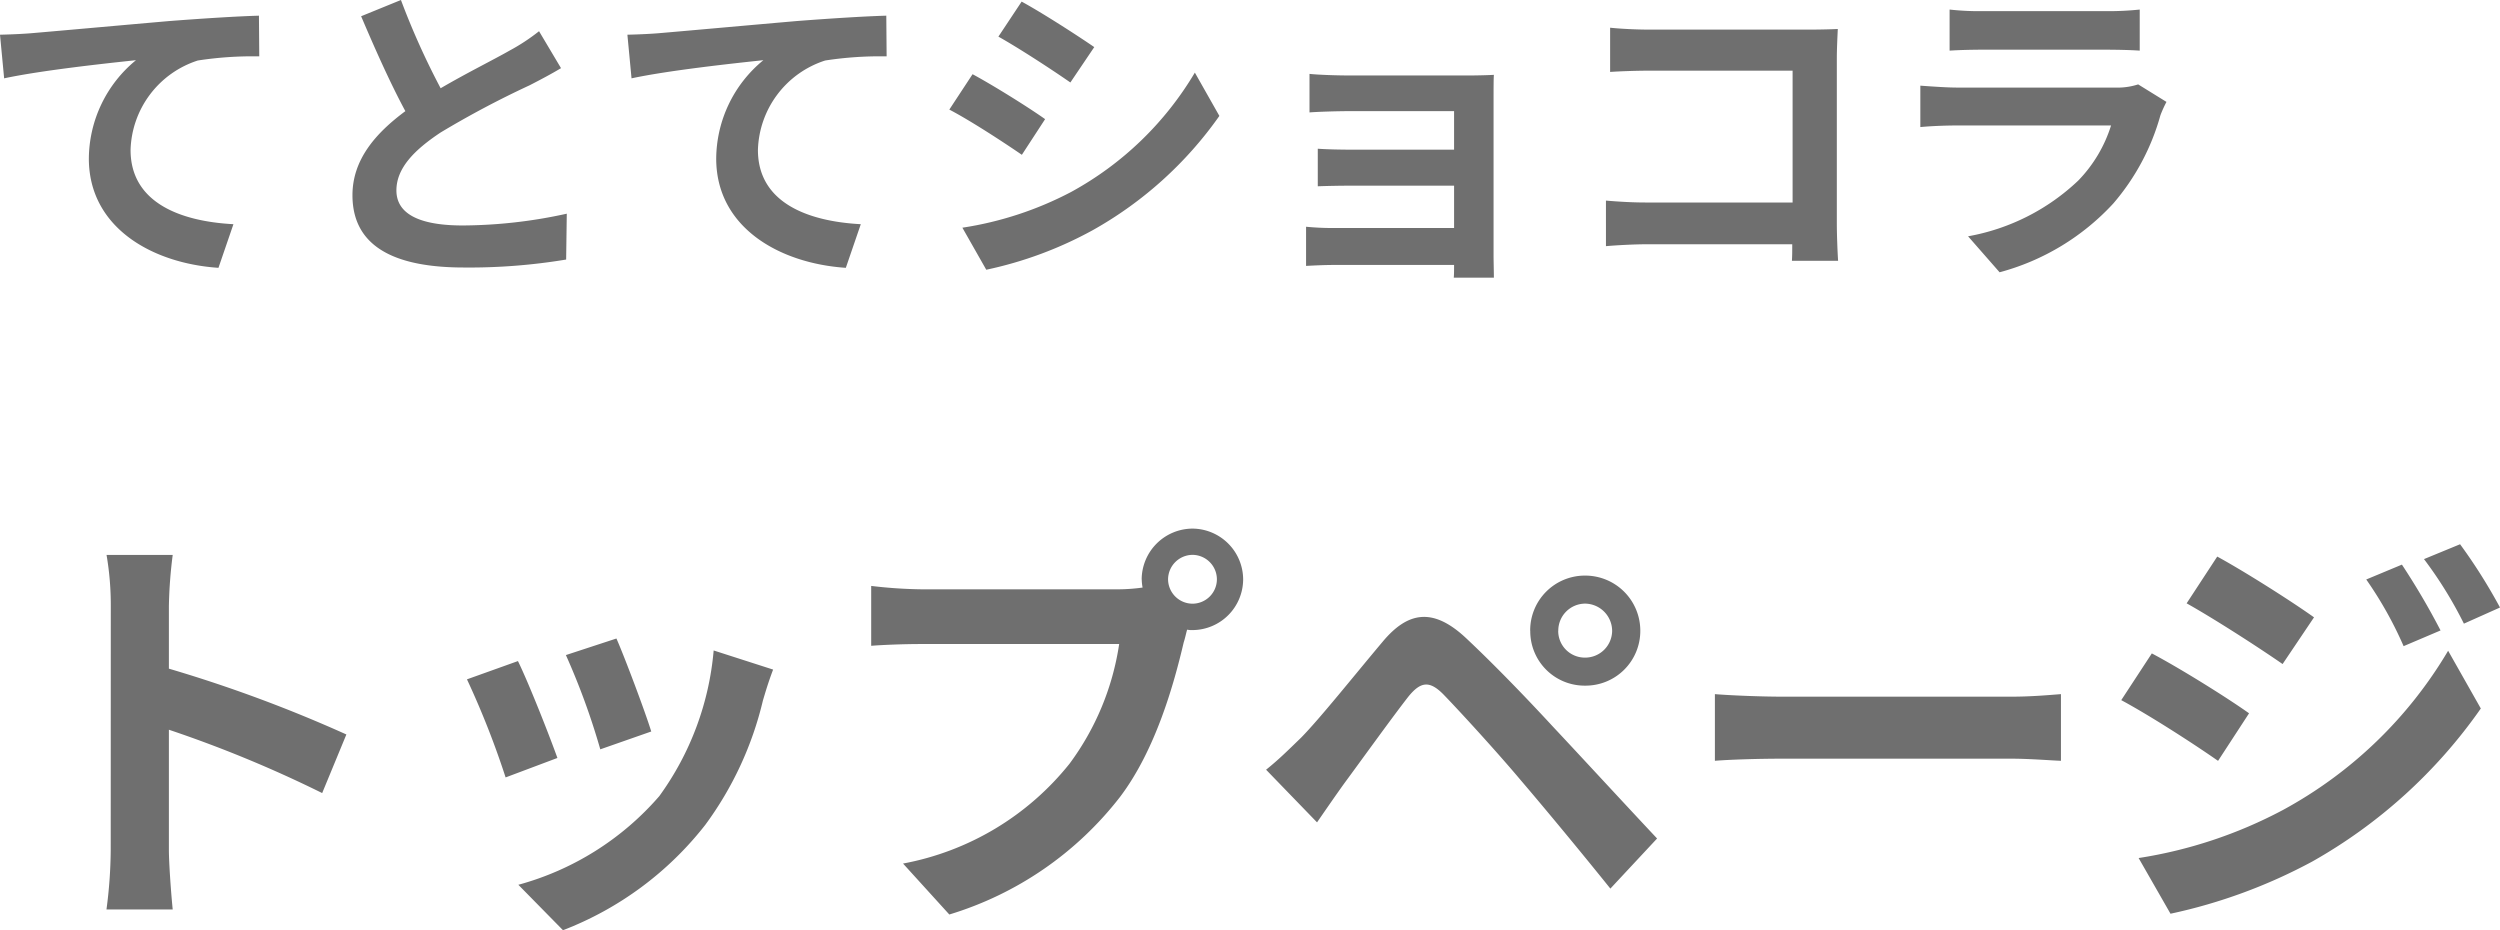 <svg xmlns="http://www.w3.org/2000/svg" width="141.306" height="52.578" viewBox="0 0 141.306 52.578">
  <g id="グループ_18509" data-name="グループ 18509" transform="translate(-184.28 -215.654)">
    <path id="パス_62190" data-name="パス 62190" d="M1.278-12.384l.234,2.466c2.088-.45,5.76-.846,7.452-1.026A7.249,7.249,0,0,0,6.3-5.382C6.3-1.494,9.864.54,13.626.792l.846-2.466C11.43-1.836,8.658-2.916,8.658-5.868a5.475,5.475,0,0,1,3.8-5.058,20.369,20.369,0,0,1,3.474-.234l-.018-2.3c-1.26.036-3.24.162-5.094.306-3.294.288-6.264.558-7.758.684C2.7-12.438,2-12.4,1.278-12.384ZM23.94-14.346l-2.25.918c.81,1.908,1.674,3.834,2.5,5.364C22.464-6.786,21.2-5.292,21.2-3.312c0,3.1,2.718,4.086,6.3,4.086a33.429,33.429,0,0,0,5.778-.45l.036-2.592a27.788,27.788,0,0,1-5.886.666c-2.5,0-3.744-.684-3.744-1.98,0-1.26,1.008-2.286,2.5-3.276a53.28,53.28,0,0,1,5.022-2.664c.666-.342,1.242-.648,1.782-.972l-1.242-2.088a11.248,11.248,0,0,1-1.674,1.1c-.846.486-2.412,1.26-3.888,2.124A42.756,42.756,0,0,1,23.94-14.346Zm12.8,1.962.234,2.466c2.088-.45,5.76-.846,7.452-1.026A7.249,7.249,0,0,0,41.76-5.382c0,3.888,3.564,5.922,7.326,6.174l.846-2.466c-3.042-.162-5.814-1.242-5.814-4.194a5.475,5.475,0,0,1,3.8-5.058,20.369,20.369,0,0,1,3.474-.234l-.018-2.3c-1.26.036-3.24.162-5.094.306-3.294.288-6.264.558-7.758.684C38.16-12.438,37.458-12.4,36.738-12.384Zm22.284-1.872-1.314,1.98c1.188.666,3.06,1.89,4.068,2.592l1.35-2C62.19-12.33,60.21-13.608,59.022-14.256ZM55.674-1.476,57.024.9a21.9,21.9,0,0,0,6.012-2.232A21.734,21.734,0,0,0,70.2-7.794l-1.386-2.448a18.349,18.349,0,0,1-7,6.75A19.5,19.5,0,0,1,55.674-1.476Zm.576-8.676-1.314,2c1.206.63,3.078,1.854,4.1,2.556l1.314-2.016C59.436-8.262,57.456-9.5,56.25-10.152Zm19.044-.018v2.178c.432-.036,1.566-.072,2.232-.072h5.94v2.178H77.724c-.684,0-1.494-.018-1.962-.054v2.124c.414-.018,1.278-.036,1.962-.036h5.742v2.394h-6.8A15.445,15.445,0,0,1,75.1-1.53V.684C75.4.666,76.14.63,76.644.63h6.822c0,.27,0,.558-.018.72h2.268c0-.324-.018-.936-.018-1.224V-8.91c0-.378,0-.972.018-1.206-.288.018-.954.036-1.386.036h-6.8C76.86-10.08,75.762-10.116,75.294-10.17Zm16.992-2.61v2.5c.5-.036,1.476-.072,2.232-.072H102.6V-2.9H94.3c-.81,0-1.62-.054-2.25-.108V-.432c.594-.054,1.62-.108,2.322-.108h8.208c0,.342,0,.648-.018.936h2.61c-.036-.54-.072-1.494-.072-2.124v-9.324c0-.522.036-1.242.054-1.656-.306.018-1.062.036-1.584.036H94.5C93.888-12.672,92.952-12.708,92.286-12.78Zm19.188-1.026v2.322c.522-.036,1.3-.054,1.872-.054h6.894c.648,0,1.494.018,1.98.054v-2.322a16.971,16.971,0,0,1-1.944.09h-6.93A15.173,15.173,0,0,1,111.474-13.806Zm12.258,5.22-1.6-.99a3.8,3.8,0,0,1-1.314.18h-8.91c-.558,0-1.332-.054-2.088-.108v2.34c.756-.072,1.656-.09,2.088-.09H120.6a7.809,7.809,0,0,1-1.854,3.114,12.141,12.141,0,0,1-6.228,3.15L114.3,1.044a13.479,13.479,0,0,0,6.426-3.888A12.936,12.936,0,0,0,123.39-7.83,6.67,6.67,0,0,1,123.732-8.586Z" transform="translate(183.002 230)" fill="#6f6f6f"/>
    <path id="パス_62189" data-name="パス 62189" d="M7.536-2.3a26.36,26.36,0,0,1-.24,3.36H11.04c-.1-.984-.216-2.664-.216-3.36V-9.1A69.321,69.321,0,0,1,19.488-5.52l1.368-3.312a78.385,78.385,0,0,0-10.032-3.72V-16.1a26.094,26.094,0,0,1,.216-2.88H7.3a16.66,16.66,0,0,1,.24,2.88ZM36.12-14.256l-2.856.936a39.975,39.975,0,0,1,1.944,5.328L38.088-9C37.752-10.1,36.576-13.224,36.12-14.256ZM44.976-12.5l-3.36-1.08a16.414,16.414,0,0,1-3.072,8.232A16.149,16.149,0,0,1,30.576-.336L33.1,2.232a18.742,18.742,0,0,0,8.04-5.952A19.352,19.352,0,0,0,44.4-10.752C44.544-11.232,44.688-11.736,44.976-12.5Zm-14.424-.48-2.88,1.032a48.476,48.476,0,0,1,2.184,5.544l2.928-1.1C32.3-8.856,31.152-11.76,30.552-12.984ZM67.3-17.592a1.393,1.393,0,0,1,1.392-1.392,1.388,1.388,0,0,1,1.368,1.392,1.383,1.383,0,0,1-1.368,1.368A1.388,1.388,0,0,1,67.3-17.592Zm-1.488,0a2.658,2.658,0,0,0,.048.456,10.356,10.356,0,0,1-1.368.1H53.376a26.722,26.722,0,0,1-2.856-.192v3.384c.6-.048,1.752-.1,2.856-.1h11.16a15.082,15.082,0,0,1-2.808,6.768,15.733,15.733,0,0,1-9.408,5.64l2.616,2.88A19.276,19.276,0,0,0,64.584-5.3c2.016-2.664,3.048-6.384,3.6-8.736.072-.216.12-.456.192-.72a1.368,1.368,0,0,0,.312.024,2.878,2.878,0,0,0,2.856-2.856,2.884,2.884,0,0,0-2.856-2.88A2.888,2.888,0,0,0,65.808-17.592Zm23.544,2.9a1.526,1.526,0,0,1,1.512-1.536A1.547,1.547,0,0,1,92.4-14.688a1.526,1.526,0,0,1-1.536,1.512A1.506,1.506,0,0,1,89.352-14.688Zm-1.584,0a3.073,3.073,0,0,0,3.1,3.1,3.093,3.093,0,0,0,3.12-3.1,3.114,3.114,0,0,0-3.12-3.12A3.093,3.093,0,0,0,87.768-14.688ZM72.84-6.84l2.88,2.976c.432-.624,1.008-1.464,1.56-2.232.96-1.3,2.664-3.672,3.6-4.872.7-.864,1.2-.912,1.968-.144.864.888,3,3.216,4.392,4.872C88.656-4.584,90.7-2.112,92.3-.12l2.64-2.832c-1.848-1.968-4.3-4.632-5.9-6.336-1.44-1.56-3.288-3.48-4.9-4.992-1.872-1.752-3.288-1.488-4.7.192-1.656,1.968-3.528,4.32-4.608,5.424C74.088-7.944,73.56-7.416,72.84-6.84Zm25.368-4.272v3.768c.888-.072,2.5-.12,3.864-.12H114.96c1.008,0,2.232.1,2.808.12v-3.768c-.624.048-1.68.144-2.808.144H102.072C100.824-10.968,99.072-11.04,98.208-11.112Zm38.832-7.32-2.016.84a21.678,21.678,0,0,1,2.112,3.768l2.088-.888A40.81,40.81,0,0,0,137.04-18.432Zm3.288-1.152-2.04.84a23.061,23.061,0,0,1,2.256,3.648l2.04-.912A30.865,30.865,0,0,0,140.328-19.584Zm-13.728.7-1.728,2.64c1.584.888,4.08,2.5,5.424,3.432l1.776-2.64C130.824-16.344,128.184-18.024,126.6-18.888Zm-4.44,17.04,1.8,3.144a30.183,30.183,0,0,0,8.016-2.952A28.95,28.95,0,0,0,141.5-10.3l-1.848-3.264a24.3,24.3,0,0,1-9.336,9A25.737,25.737,0,0,1,122.16-1.848Zm.744-11.568-1.728,2.64c1.608.864,4.1,2.472,5.472,3.432l1.752-2.688C127.176-10.9,124.536-12.552,122.9-13.416Z" transform="translate(183.002 266)" fill="#6f6f6f"/>
  </g>
</svg>
